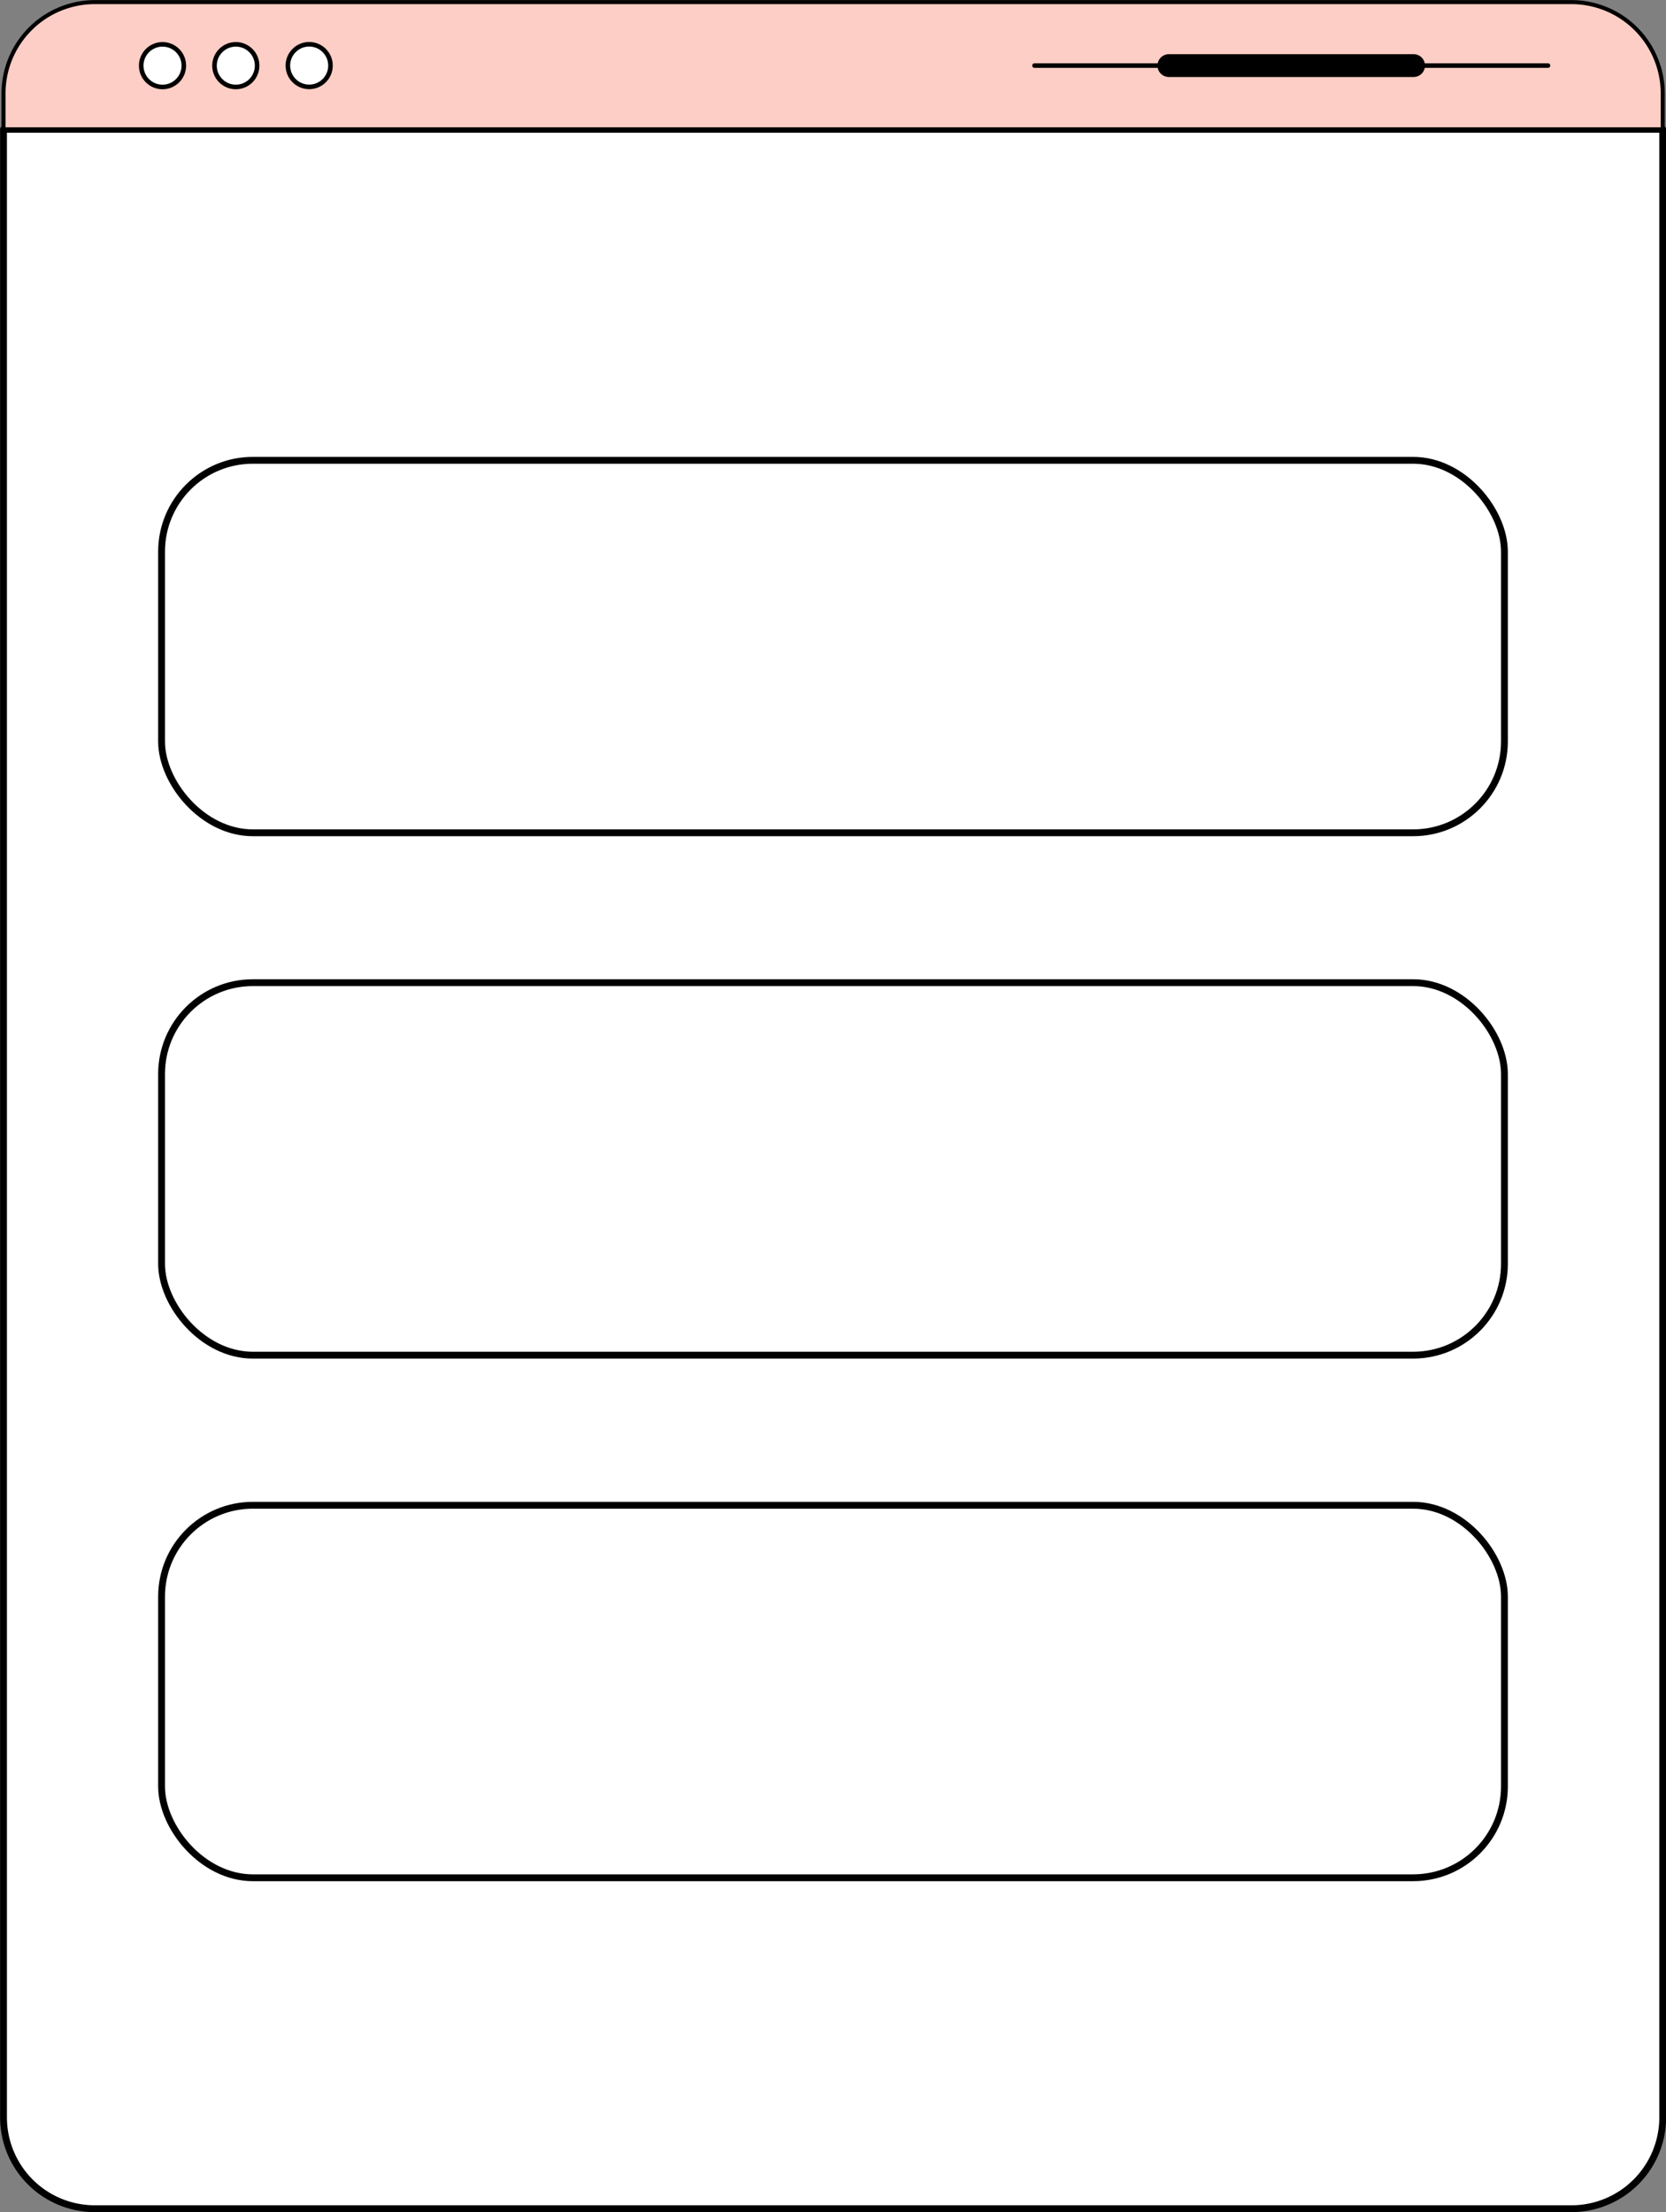 <?xml version="1.0" encoding="UTF-8" standalone="no"?><svg xmlns="http://www.w3.org/2000/svg" xmlns:xlink="http://www.w3.org/1999/xlink" data-name="Layer 1" fill="#000000" height="944.3" preserveAspectRatio="xMidYMid meet" version="1" viewBox="144.2 28.1 711.5 944.3" width="711.5" zoomAndPan="magnify"><rect x="144.2" y="28.1" width="711.5" height="944.3" fill="#808080" stroke="none"/><g id="change1_1"><path d="M145.7,83.3H854.3a0,0,0,0,1,0,0V932a39,39,0,0,1-39,39H184.7a39,39,0,0,1-39-39V83.3A0,0,0,0,1,145.7,83.3Z" fill="#ffffff" stroke="#000000" stroke-linecap="round" stroke-linejoin="round" stroke-width="2.92"/></g><g id="change2_1"><path d="M184.7,29H815.3a39,39,0,0,1,39,39V83.3a0,0,0,0,1,0,0H145.7a0,0,0,0,1,0,0V68A39,39,0,0,1,184.7,29Z" fill="#fdcec5" stroke="#000000" stroke-linecap="round" stroke-linejoin="round" stroke-width="1.72"/></g><path d="M805.3 56.1L586 56.1" fill="none" stroke="#000000" stroke-linecap="round" stroke-linejoin="round" stroke-width="1.95"/><path d="M643.4 56.1L747.9 56.1" fill="none" stroke="#000000" stroke-linecap="round" stroke-linejoin="round" stroke-width="9.75"/><g id="change1_2"><circle cx="213.6" cy="56.1" fill="#ffffff" r="9.1" stroke="#000000" stroke-linecap="round" stroke-linejoin="round" stroke-width="1.95" transform="rotate(-45 213.64 56.107)"/></g><g id="change1_3"><circle cx="245" cy="56.1" fill="#ffffff" r="9.1" stroke="#000000" stroke-linecap="round" stroke-linejoin="round" stroke-width="1.95" transform="rotate(-45 244.988 56.223)"/></g><g id="change1_4"><circle cx="276.3" cy="56.1" fill="#ffffff" r="9.1" stroke="#000000" stroke-linecap="round" stroke-linejoin="round" stroke-width="1.95" transform="rotate(-45 276.265 56.167)"/></g><g id="change1_5"><rect fill="#ffffff" height="159.02" rx="39" stroke="#000000" stroke-linecap="round" stroke-linejoin="round" stroke-width="2.92" width="573.5" x="213.2" y="224.6"/></g><g id="change1_6"><rect fill="#ffffff" height="159.02" rx="39" stroke="#000000" stroke-linecap="round" stroke-linejoin="round" stroke-width="2.92" width="573.5" x="213.2" y="447.6"/></g><g id="change1_7"><rect fill="#ffffff" height="159.02" rx="39" stroke="#000000" stroke-linecap="round" stroke-linejoin="round" stroke-width="2.92" width="573.5" x="213.2" y="670.7"/></g></svg>